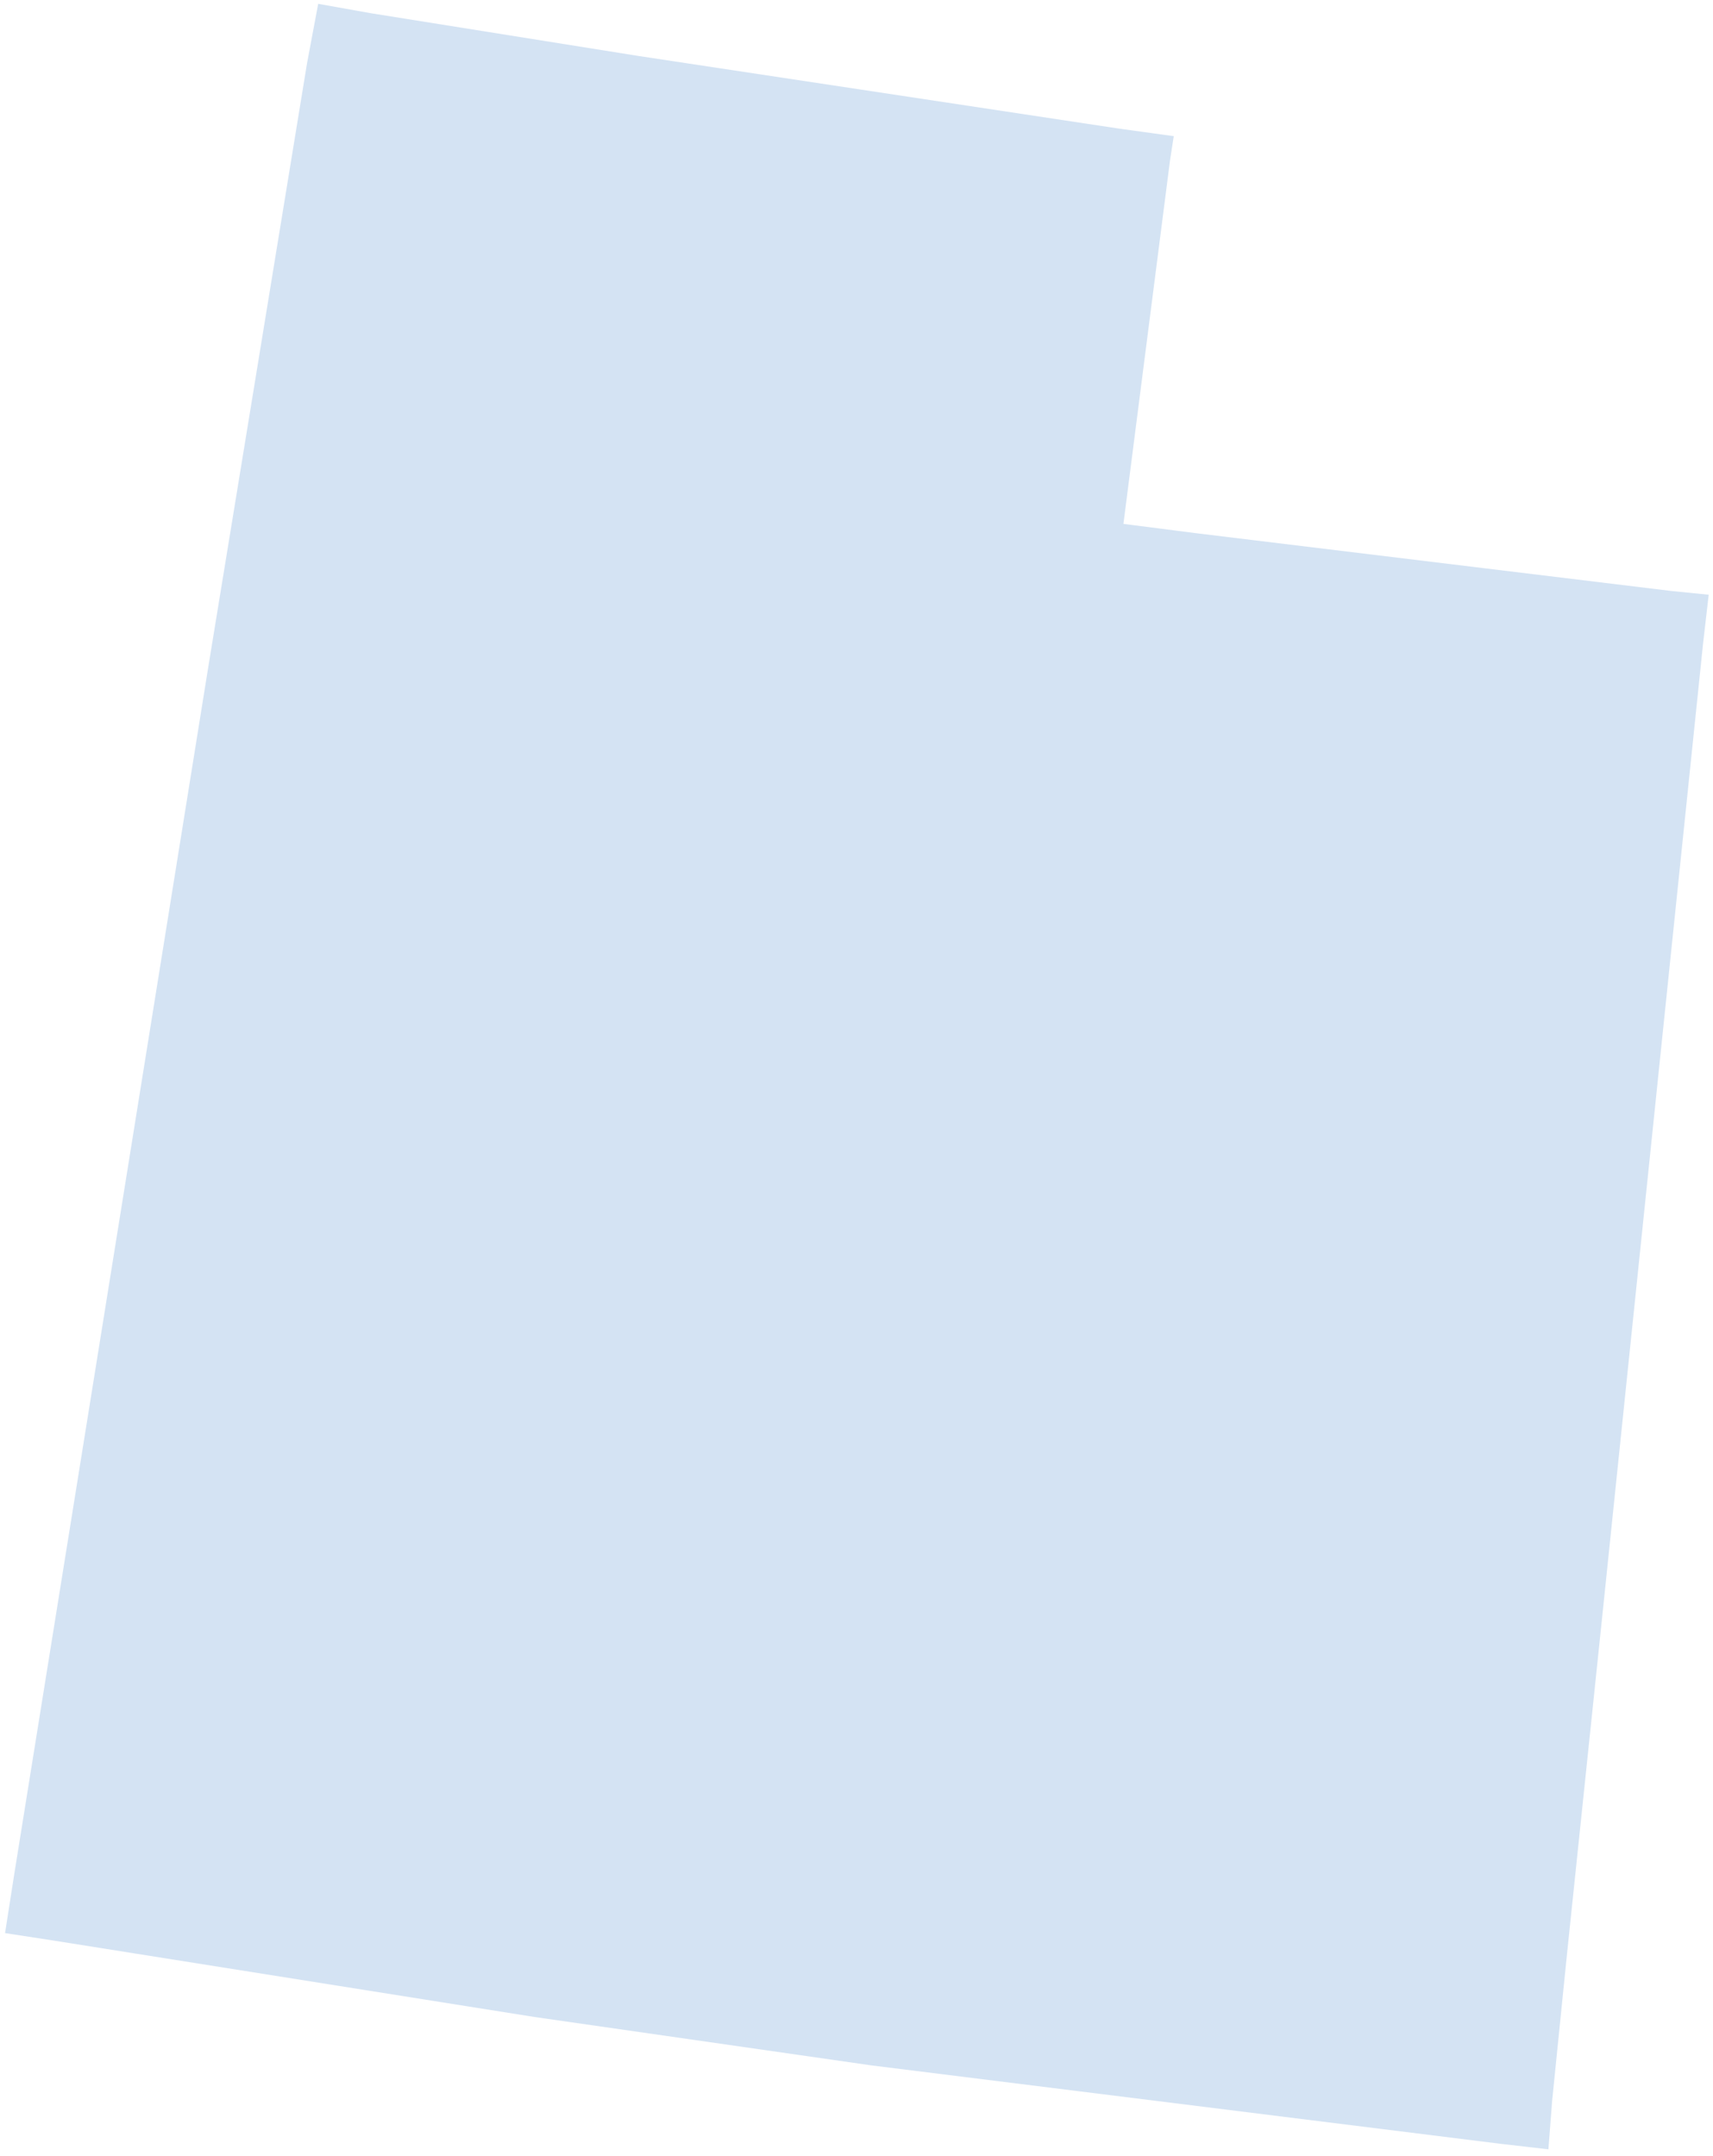 <svg width="224" height="282" viewBox="0 0 224 282" fill="none" xmlns="http://www.w3.org/2000/svg">
<path fill-rule="evenodd" clip-rule="evenodd" d="M146.416 16.833L83.531 7.326L48.433 1.719L41.608 0.5L40.145 8.301L27.227 87.288L1.878 245.018L0.66 252.819L6.997 253.794L69.882 263.789L113.999 270.128L196.139 280.367L202.477 281.098L202.964 274.76L204.914 255.501L209.545 211.131L222.707 84.118L223.438 77.78L218.563 77.292L156.41 69.735L146.904 68.516L152.997 20.978L153.485 17.808L146.416 16.833Z" fill="#D4E3F3"/>
</svg>
